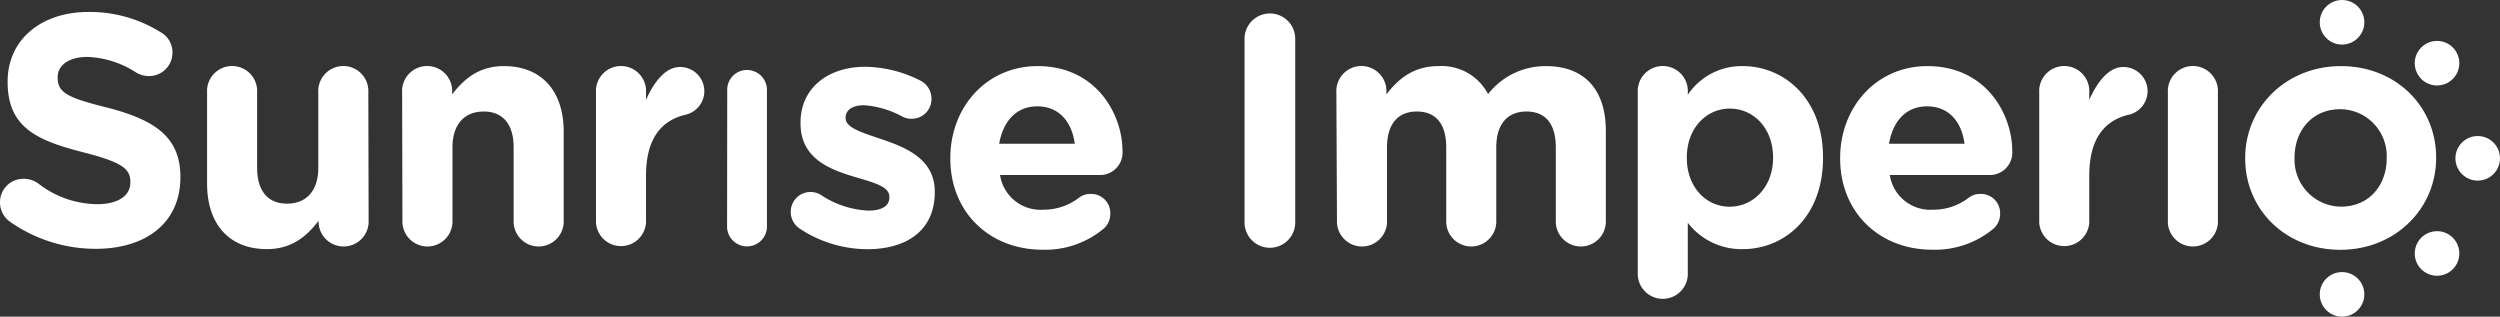 <svg xmlns="http://www.w3.org/2000/svg" id="Vrstva_2" data-name="Vrstva 2" viewBox="0 0 334.28 42.34"><rect x="0" y="0" width="334.28" height="42.34" fill="#333333" stroke="none"/><defs><style>.cls-1{fill:#fff;}</style></defs><path class="cls-1" d="M10.73,62.57A3.17,3.17,0,0,1,9.45,60a3.12,3.12,0,0,1,3.17-3.13,3.26,3.26,0,0,1,1.94.62,13,13,0,0,0,7.88,2.77c2.77,0,4.44-1.1,4.44-2.9v-.09c0-1.72-1.06-2.6-6.2-3.92-6.21-1.58-10.21-3.3-10.21-9.42v-.08c0-5.59,4.49-9.29,10.78-9.29A17.91,17.91,0,0,1,31,37.31,3.07,3.07,0,0,1,32.51,40a3.12,3.12,0,0,1-3.16,3.13,3.26,3.26,0,0,1-1.72-.49,12.85,12.85,0,0,0-6.47-2.07c-2.6,0-4,1.19-4,2.69v.09c0,2,1.32,2.68,6.64,4,6.25,1.62,9.77,3.87,9.77,9.24v.09c0,6.11-4.66,9.55-11.31,9.55A19.92,19.92,0,0,1,10.73,62.57Z" transform="translate(-9.45 -32.96)"></path><path class="cls-1" d="M58.74,62.75a3.35,3.35,0,0,1-6.69,0v-.27c-1.54,2-3.52,3.79-6.91,3.79-5.06,0-8-3.35-8-8.76V45.32a3.35,3.35,0,1,1,6.69,0V55.4c0,3.16,1.5,4.79,4,4.79s4.18-1.63,4.18-4.79V45.32a3.35,3.35,0,1,1,6.69,0Z" transform="translate(-9.45 -32.96)"></path><path class="cls-1" d="M63.22,45.32a3.35,3.35,0,1,1,6.69,0v.26c1.54-2,3.52-3.78,6.91-3.78,5.06,0,8,3.34,8,8.75v12.2a3.35,3.35,0,0,1-6.69,0V52.67c0-3.17-1.5-4.8-4-4.8s-4.18,1.63-4.18,4.8V62.75a3.35,3.35,0,0,1-6.69,0Z" transform="translate(-9.45 -32.96)"></path><path class="cls-1" d="M89.14,45.32a3.35,3.35,0,1,1,6.69,0v1c1-2.28,2.55-4.4,4.53-4.4a3.23,3.23,0,0,1,.75,6.38c-3.39.8-5.28,3.39-5.28,8.15v6.25a3.35,3.35,0,0,1-6.69,0Z" transform="translate(-9.45 -32.96)"></path><path class="cls-1" d="M106.69,45a2.63,2.63,0,0,1,2.64-2.68A2.66,2.66,0,0,1,112,45v18.4a2.67,2.67,0,0,1-5.33,0Z" transform="translate(-9.45 -32.96)"></path><path class="cls-1" d="M116.46,63.58a2.68,2.68,0,0,1-1.28-2.29,2.65,2.65,0,0,1,4-2.29,12.39,12.39,0,0,0,6.38,2.12c1.93,0,2.81-.71,2.81-1.76v-.09c0-1.45-2.29-1.94-4.88-2.73-3.3-1-7-2.51-7-7.09v-.08c0-4.8,3.87-7.48,8.62-7.48a16.64,16.64,0,0,1,7.31,1.8,2.71,2.71,0,0,1,1.58,2.51,2.63,2.63,0,0,1-2.68,2.64,2.46,2.46,0,0,1-1.24-.31,12.62,12.62,0,0,0-5.1-1.5c-1.63,0-2.46.71-2.46,1.63v.09c0,1.32,2.24,1.94,4.79,2.82,3.3,1.1,7.13,2.68,7.13,7v.09c0,5.24-3.92,7.62-9,7.62A16.44,16.44,0,0,1,116.46,63.58Z" transform="translate(-9.45 -32.96)"></path><path class="cls-1" d="M148.85,66.35c-7.09,0-12.33-5-12.33-12.19v-.08c0-6.74,4.8-12.28,11.67-12.28,7.87,0,11.35,6.47,11.35,11.35a3,3,0,0,1-3.12,3.21H143.17A5.46,5.46,0,0,0,148.93,61a7.76,7.76,0,0,0,4.76-1.58,2.49,2.49,0,0,1,1.63-.53,2.56,2.56,0,0,1,2.59,2.64,2.6,2.6,0,0,1-.88,2A12.22,12.22,0,0,1,148.85,66.35Zm4.31-14.17c-.4-3-2.16-5-5-5s-4.58,2-5.11,5Z" transform="translate(-9.45 -32.96)"></path><path class="cls-1" d="M175.86,38.15a3.39,3.39,0,1,1,6.78,0V62.7a3.39,3.39,0,1,1-6.78,0Z" transform="translate(-9.45 -32.96)"></path><path class="cls-1" d="M188.14,45.32a3.35,3.35,0,1,1,6.69,0v.26c1.54-2,3.56-3.78,6.95-3.78a7,7,0,0,1,6.64,3.74,9.73,9.73,0,0,1,7.75-3.74c5,0,8,3,8,8.67V62.75a3.35,3.35,0,0,1-6.69,0V52.67c0-3.17-1.4-4.8-3.91-4.8s-4.05,1.63-4.05,4.8V62.75a3.35,3.35,0,0,1-6.69,0V52.67c0-3.17-1.41-4.8-3.92-4.8s-4,1.63-4,4.8V62.75a3.35,3.35,0,0,1-6.69,0Z" transform="translate(-9.45 -32.96)"></path><path class="cls-1" d="M228.44,45.32a3.35,3.35,0,1,1,6.69,0v.31a8.66,8.66,0,0,1,7.35-3.83c5.5,0,10.73,4.31,10.73,12.19v.09c0,7.87-5.14,12.19-10.73,12.19a9.05,9.05,0,0,1-7.35-3.52v7a3.35,3.35,0,0,1-6.69,0Zm18.09,8.76V54c0-3.92-2.64-6.52-5.77-6.52S235,50.07,235,54v.09c0,3.91,2.6,6.51,5.72,6.51S246.53,58,246.53,54.08Z" transform="translate(-9.45 -32.96)"></path><path class="cls-1" d="M267.82,66.35c-7.08,0-12.32-5-12.32-12.19v-.08c0-6.74,4.8-12.28,11.66-12.28,7.88,0,11.35,6.47,11.35,11.35a3,3,0,0,1-3.12,3.21H262.14A5.47,5.47,0,0,0,267.91,61a7.71,7.71,0,0,0,4.75-1.58,2.53,2.53,0,0,1,1.63-.53,2.56,2.56,0,0,1,2.6,2.64,2.64,2.64,0,0,1-.88,2A12.24,12.24,0,0,1,267.82,66.35Zm4.31-14.17c-.39-3-2.15-5-5-5s-4.58,2-5.1,5Z" transform="translate(-9.45 -32.96)"></path><path class="cls-1" d="M282.12,45.32a3.35,3.35,0,1,1,6.69,0v1c1-2.28,2.55-4.4,4.53-4.4a3.23,3.23,0,0,1,.75,6.38c-3.39.8-5.28,3.39-5.28,8.15v6.25a3.35,3.35,0,0,1-6.69,0Z" transform="translate(-9.45 -32.96)"></path><path class="cls-1" d="M299.32,45.32a3.35,3.35,0,1,1,6.69,0V62.75a3.35,3.35,0,0,1-6.69,0Z" transform="translate(-9.45 -32.96)"></path><path class="cls-1" d="M309.66,54.16v-.08c0-6.78,5.46-12.28,12.81-12.28S335.19,47.21,335.19,54v.09c0,6.77-5.46,12.27-12.81,12.27S309.66,60.94,309.66,54.16Zm18.92,0v-.08a6.26,6.26,0,0,0-6.2-6.52c-3.83,0-6.12,2.95-6.12,6.43v.09a6.27,6.27,0,0,0,6.21,6.51C326.3,60.59,328.58,57.64,328.58,54.16Z" transform="translate(-9.45 -32.96)"></path><circle class="cls-1" cx="313.16" cy="2.98" r="2.98"></circle><circle class="cls-1" cx="313.16" cy="39.36" r="2.98"></circle><circle class="cls-1" cx="331.3" cy="21.17" r="2.98"></circle><circle class="cls-1" cx="325.86" cy="33.89" r="2.98"></circle><circle class="cls-1" cx="325.86" cy="8.45" r="2.98"></circle></svg>